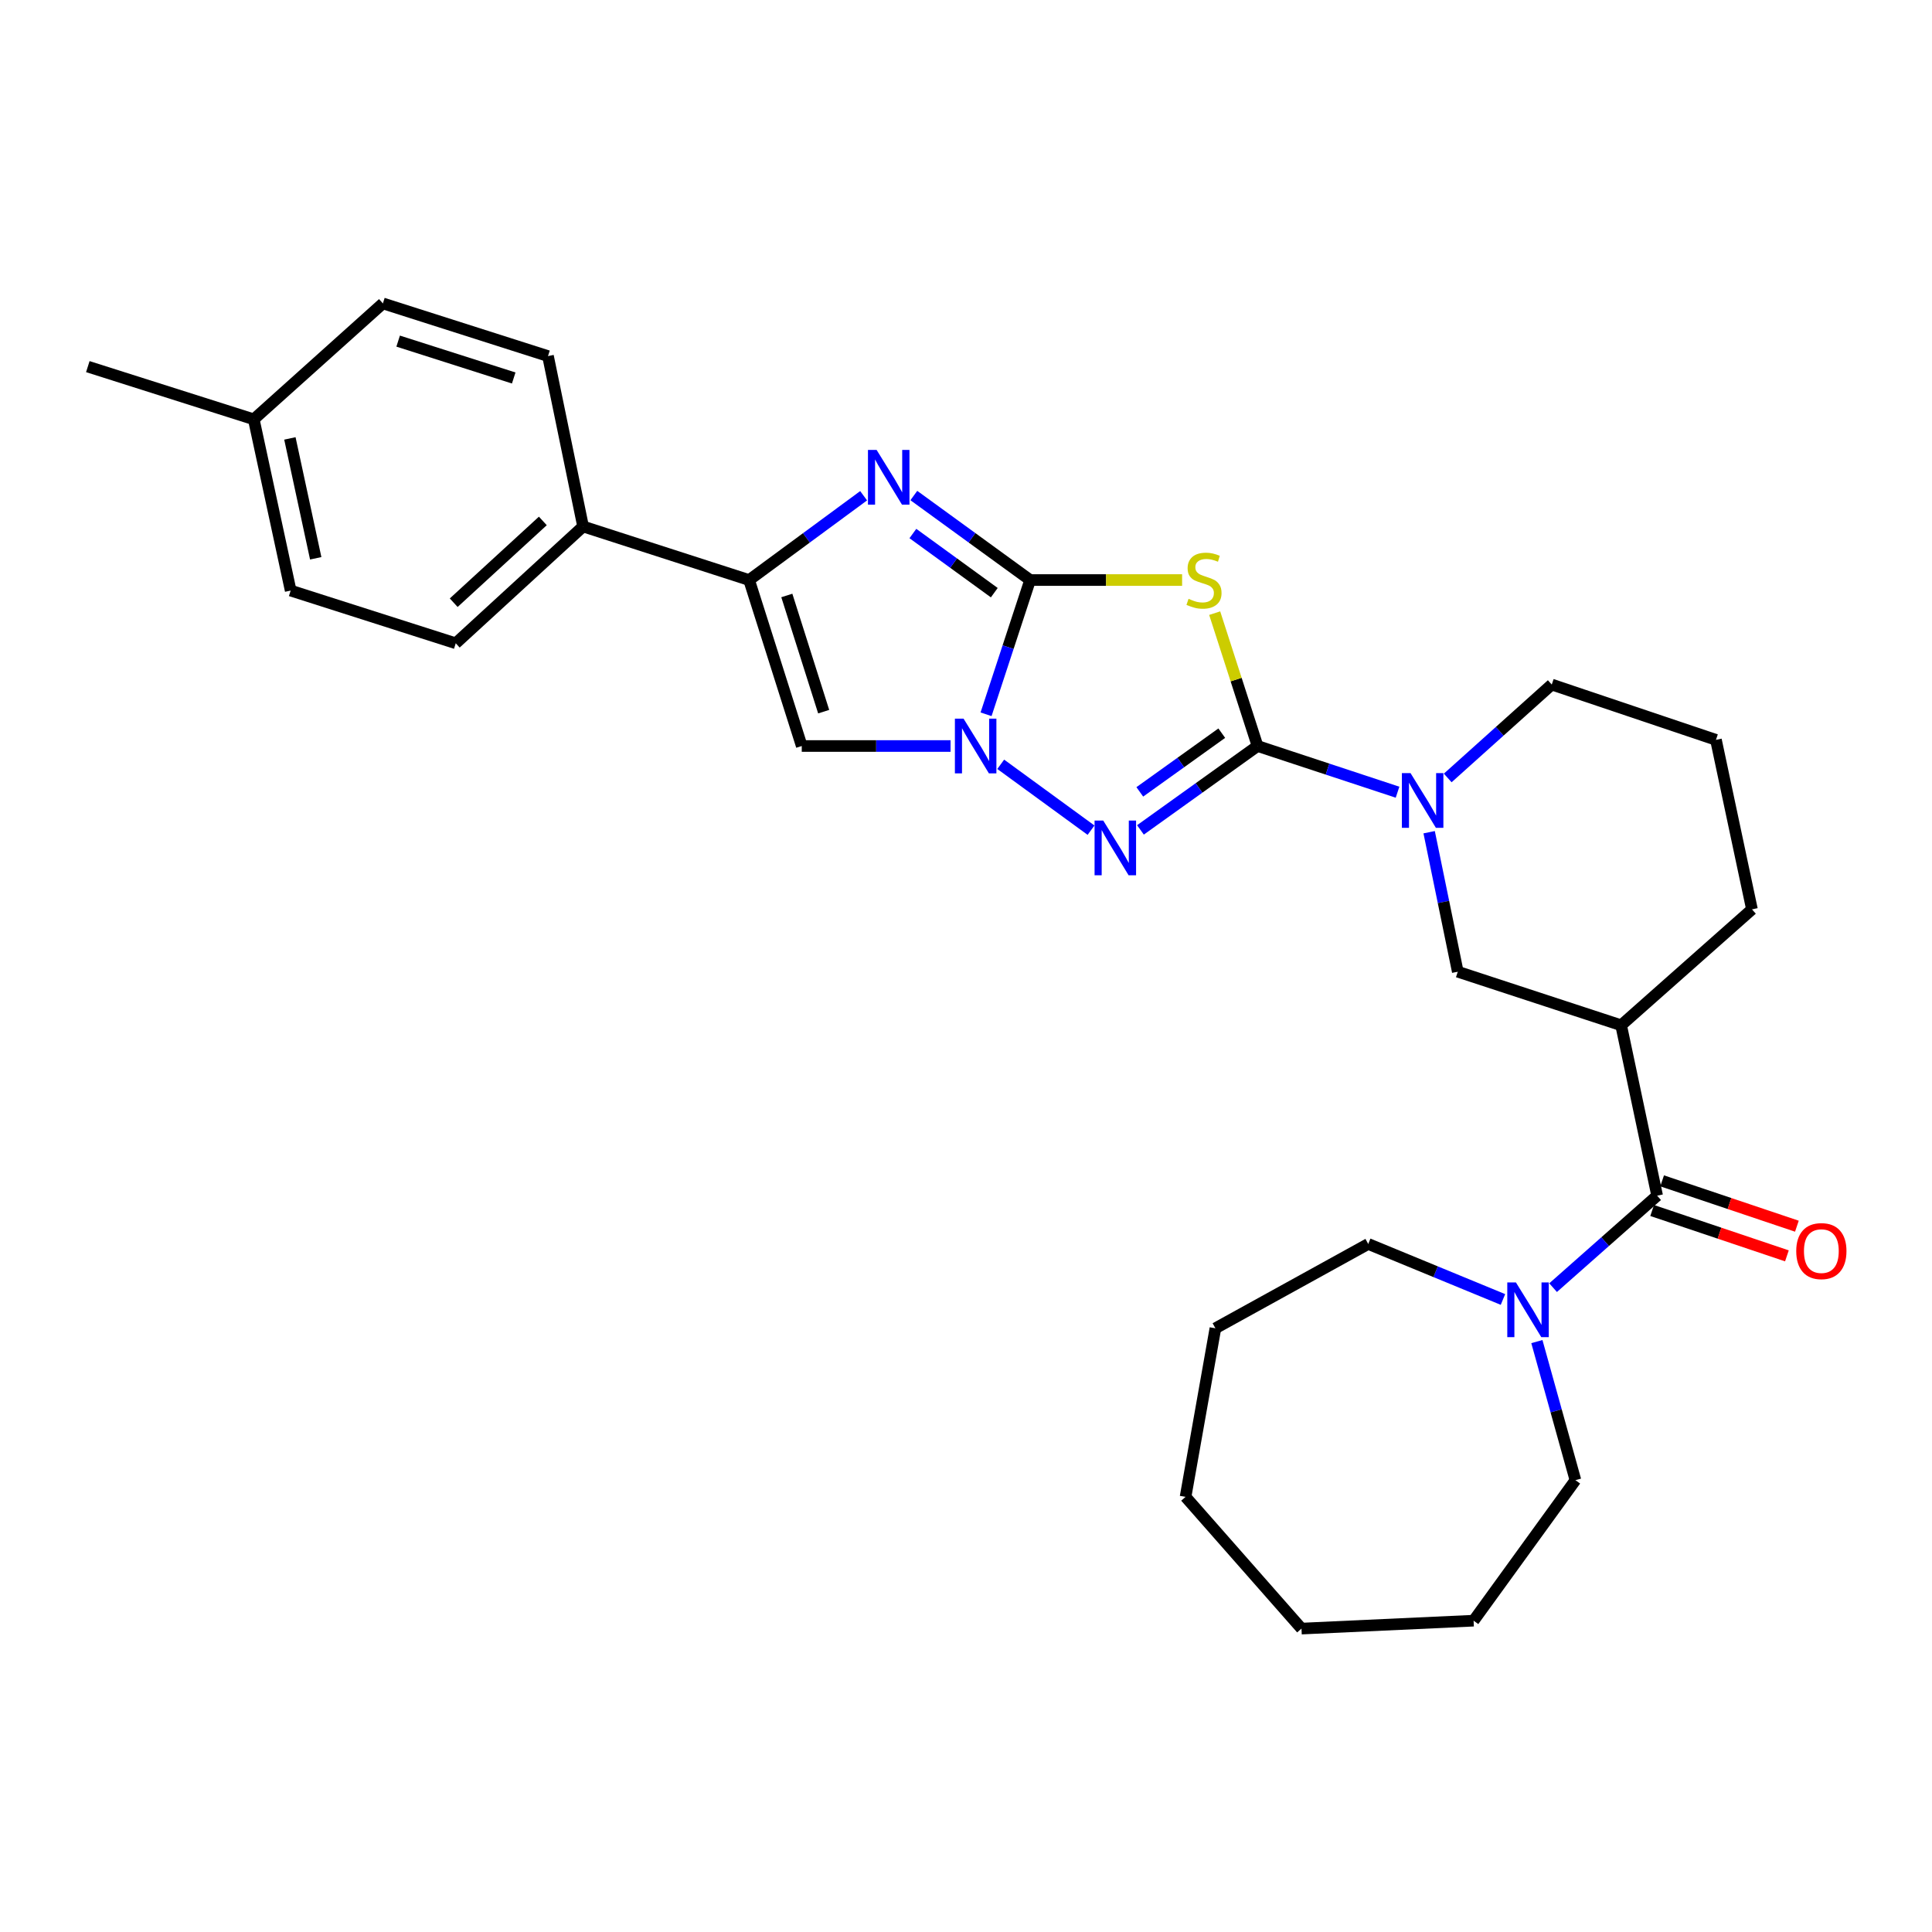 <?xml version='1.0' encoding='iso-8859-1'?>
<svg version='1.1' baseProfile='full'
              xmlns='http://www.w3.org/2000/svg'
                      xmlns:rdkit='http://www.rdkit.org/xml'
                      xmlns:xlink='http://www.w3.org/1999/xlink'
                  xml:space='preserve'
width='1000px' height='1000px' viewBox='0 0 1000 1000'>
<!-- END OF HEADER -->
<rect style='opacity:1.0;fill:#FFFFFF;stroke:none' width='1000' height='1000' x='0' y='0'> </rect>
<path class='bond-1' d='M 533.19,300.228 L 572.524,300.228' style='fill:none;fill-rule:evenodd;stroke:#000000;stroke-width:6px;stroke-linecap:butt;stroke-linejoin:miter;stroke-opacity:1' />
<path class='bond-1' d='M 572.524,300.228 L 611.859,300.228' style='fill:none;fill-rule:evenodd;stroke:#CCCC00;stroke-width:6px;stroke-linecap:butt;stroke-linejoin:miter;stroke-opacity:1' />
<path class='bond-2' d='M 533.19,300.228 L 521.787,334.971' style='fill:none;fill-rule:evenodd;stroke:#000000;stroke-width:6px;stroke-linecap:butt;stroke-linejoin:miter;stroke-opacity:1' />
<path class='bond-2' d='M 521.787,334.971 L 510.385,369.713' style='fill:none;fill-rule:evenodd;stroke:#0000FF;stroke-width:6px;stroke-linecap:butt;stroke-linejoin:miter;stroke-opacity:1' />
<path class='bond-4' d='M 533.19,300.228 L 503.094,278.359' style='fill:none;fill-rule:evenodd;stroke:#000000;stroke-width:6px;stroke-linecap:butt;stroke-linejoin:miter;stroke-opacity:1' />
<path class='bond-4' d='M 503.094,278.359 L 472.998,256.489' style='fill:none;fill-rule:evenodd;stroke:#0000FF;stroke-width:6px;stroke-linecap:butt;stroke-linejoin:miter;stroke-opacity:1' />
<path class='bond-4' d='M 514.642,306.767 L 493.575,291.459' style='fill:none;fill-rule:evenodd;stroke:#000000;stroke-width:6px;stroke-linecap:butt;stroke-linejoin:miter;stroke-opacity:1' />
<path class='bond-4' d='M 493.575,291.459 L 472.507,276.15' style='fill:none;fill-rule:evenodd;stroke:#0000FF;stroke-width:6px;stroke-linecap:butt;stroke-linejoin:miter;stroke-opacity:1' />
<path class='bond-0' d='M 650.907,386.134 L 639.812,351.749' style='fill:none;fill-rule:evenodd;stroke:#000000;stroke-width:6px;stroke-linecap:butt;stroke-linejoin:miter;stroke-opacity:1' />
<path class='bond-0' d='M 639.812,351.749 L 628.718,317.364' style='fill:none;fill-rule:evenodd;stroke:#CCCC00;stroke-width:6px;stroke-linecap:butt;stroke-linejoin:miter;stroke-opacity:1' />
<path class='bond-7' d='M 650.907,386.134 L 687.135,398.088' style='fill:none;fill-rule:evenodd;stroke:#000000;stroke-width:6px;stroke-linecap:butt;stroke-linejoin:miter;stroke-opacity:1' />
<path class='bond-7' d='M 687.135,398.088 L 723.364,410.042' style='fill:none;fill-rule:evenodd;stroke:#0000FF;stroke-width:6px;stroke-linecap:butt;stroke-linejoin:miter;stroke-opacity:1' />
<path class='bond-30' d='M 650.907,386.134 L 620.6,407.844' style='fill:none;fill-rule:evenodd;stroke:#000000;stroke-width:6px;stroke-linecap:butt;stroke-linejoin:miter;stroke-opacity:1' />
<path class='bond-30' d='M 620.6,407.844 L 590.294,429.554' style='fill:none;fill-rule:evenodd;stroke:#0000FF;stroke-width:6px;stroke-linecap:butt;stroke-linejoin:miter;stroke-opacity:1' />
<path class='bond-30' d='M 632.384,379.483 L 611.17,394.68' style='fill:none;fill-rule:evenodd;stroke:#000000;stroke-width:6px;stroke-linecap:butt;stroke-linejoin:miter;stroke-opacity:1' />
<path class='bond-30' d='M 611.17,394.68 L 589.955,409.877' style='fill:none;fill-rule:evenodd;stroke:#0000FF;stroke-width:6px;stroke-linecap:butt;stroke-linejoin:miter;stroke-opacity:1' />
<path class='bond-3' d='M 517.973,395.6 L 564.714,429.697' style='fill:none;fill-rule:evenodd;stroke:#0000FF;stroke-width:6px;stroke-linecap:butt;stroke-linejoin:miter;stroke-opacity:1' />
<path class='bond-6' d='M 492.005,386.134 L 453.496,386.134' style='fill:none;fill-rule:evenodd;stroke:#0000FF;stroke-width:6px;stroke-linecap:butt;stroke-linejoin:miter;stroke-opacity:1' />
<path class='bond-6' d='M 453.496,386.134 L 414.987,386.134' style='fill:none;fill-rule:evenodd;stroke:#000000;stroke-width:6px;stroke-linecap:butt;stroke-linejoin:miter;stroke-opacity:1' />
<path class='bond-5' d='M 447.013,256.598 L 417.375,278.413' style='fill:none;fill-rule:evenodd;stroke:#0000FF;stroke-width:6px;stroke-linecap:butt;stroke-linejoin:miter;stroke-opacity:1' />
<path class='bond-5' d='M 417.375,278.413 L 387.737,300.228' style='fill:none;fill-rule:evenodd;stroke:#000000;stroke-width:6px;stroke-linecap:butt;stroke-linejoin:miter;stroke-opacity:1' />
<path class='bond-12' d='M 387.737,300.228 L 301.805,272.501' style='fill:none;fill-rule:evenodd;stroke:#000000;stroke-width:6px;stroke-linecap:butt;stroke-linejoin:miter;stroke-opacity:1' />
<path class='bond-29' d='M 387.737,300.228 L 414.987,386.134' style='fill:none;fill-rule:evenodd;stroke:#000000;stroke-width:6px;stroke-linecap:butt;stroke-linejoin:miter;stroke-opacity:1' />
<path class='bond-29' d='M 407.26,308.217 L 426.335,368.352' style='fill:none;fill-rule:evenodd;stroke:#000000;stroke-width:6px;stroke-linecap:butt;stroke-linejoin:miter;stroke-opacity:1' />
<path class='bond-11' d='M 739.724,430.75 L 747.134,466.855' style='fill:none;fill-rule:evenodd;stroke:#0000FF;stroke-width:6px;stroke-linecap:butt;stroke-linejoin:miter;stroke-opacity:1' />
<path class='bond-11' d='M 747.134,466.855 L 754.544,502.96' style='fill:none;fill-rule:evenodd;stroke:#000000;stroke-width:6px;stroke-linecap:butt;stroke-linejoin:miter;stroke-opacity:1' />
<path class='bond-16' d='M 749.339,402.669 L 776.263,378.496' style='fill:none;fill-rule:evenodd;stroke:#0000FF;stroke-width:6px;stroke-linecap:butt;stroke-linejoin:miter;stroke-opacity:1' />
<path class='bond-16' d='M 776.263,378.496 L 803.187,354.323' style='fill:none;fill-rule:evenodd;stroke:#000000;stroke-width:6px;stroke-linecap:butt;stroke-linejoin:miter;stroke-opacity:1' />
<path class='bond-8' d='M 857.732,618.877 L 839.092,530.677' style='fill:none;fill-rule:evenodd;stroke:#000000;stroke-width:6px;stroke-linecap:butt;stroke-linejoin:miter;stroke-opacity:1' />
<path class='bond-10' d='M 857.732,618.877 L 830.805,642.683' style='fill:none;fill-rule:evenodd;stroke:#000000;stroke-width:6px;stroke-linecap:butt;stroke-linejoin:miter;stroke-opacity:1' />
<path class='bond-10' d='M 830.805,642.683 L 803.877,666.49' style='fill:none;fill-rule:evenodd;stroke:#0000FF;stroke-width:6px;stroke-linecap:butt;stroke-linejoin:miter;stroke-opacity:1' />
<path class='bond-13' d='M 855.149,626.551 L 890.027,638.29' style='fill:none;fill-rule:evenodd;stroke:#000000;stroke-width:6px;stroke-linecap:butt;stroke-linejoin:miter;stroke-opacity:1' />
<path class='bond-13' d='M 890.027,638.29 L 924.904,650.029' style='fill:none;fill-rule:evenodd;stroke:#FF0000;stroke-width:6px;stroke-linecap:butt;stroke-linejoin:miter;stroke-opacity:1' />
<path class='bond-13' d='M 860.315,611.204 L 895.192,622.943' style='fill:none;fill-rule:evenodd;stroke:#000000;stroke-width:6px;stroke-linecap:butt;stroke-linejoin:miter;stroke-opacity:1' />
<path class='bond-13' d='M 895.192,622.943 L 930.07,634.682' style='fill:none;fill-rule:evenodd;stroke:#FF0000;stroke-width:6px;stroke-linecap:butt;stroke-linejoin:miter;stroke-opacity:1' />
<path class='bond-9' d='M 839.092,530.677 L 754.544,502.96' style='fill:none;fill-rule:evenodd;stroke:#000000;stroke-width:6px;stroke-linecap:butt;stroke-linejoin:miter;stroke-opacity:1' />
<path class='bond-32' d='M 839.092,530.677 L 906.816,470.681' style='fill:none;fill-rule:evenodd;stroke:#000000;stroke-width:6px;stroke-linecap:butt;stroke-linejoin:miter;stroke-opacity:1' />
<path class='bond-21' d='M 777.931,672.608 L 743.063,658.239' style='fill:none;fill-rule:evenodd;stroke:#0000FF;stroke-width:6px;stroke-linecap:butt;stroke-linejoin:miter;stroke-opacity:1' />
<path class='bond-21' d='M 743.063,658.239 L 708.195,643.869' style='fill:none;fill-rule:evenodd;stroke:#000000;stroke-width:6px;stroke-linecap:butt;stroke-linejoin:miter;stroke-opacity:1' />
<path class='bond-22' d='M 795.484,694.404 L 805.462,730.267' style='fill:none;fill-rule:evenodd;stroke:#0000FF;stroke-width:6px;stroke-linecap:butt;stroke-linejoin:miter;stroke-opacity:1' />
<path class='bond-22' d='M 805.462,730.267 L 815.44,766.129' style='fill:none;fill-rule:evenodd;stroke:#000000;stroke-width:6px;stroke-linecap:butt;stroke-linejoin:miter;stroke-opacity:1' />
<path class='bond-14' d='M 301.805,272.501 L 235.898,332.965' style='fill:none;fill-rule:evenodd;stroke:#000000;stroke-width:6px;stroke-linecap:butt;stroke-linejoin:miter;stroke-opacity:1' />
<path class='bond-14' d='M 280.971,269.638 L 234.837,311.963' style='fill:none;fill-rule:evenodd;stroke:#000000;stroke-width:6px;stroke-linecap:butt;stroke-linejoin:miter;stroke-opacity:1' />
<path class='bond-15' d='M 301.805,272.501 L 283.641,184.31' style='fill:none;fill-rule:evenodd;stroke:#000000;stroke-width:6px;stroke-linecap:butt;stroke-linejoin:miter;stroke-opacity:1' />
<path class='bond-19' d='M 235.898,332.965 L 150.451,305.68' style='fill:none;fill-rule:evenodd;stroke:#000000;stroke-width:6px;stroke-linecap:butt;stroke-linejoin:miter;stroke-opacity:1' />
<path class='bond-18' d='M 283.641,184.31 L 198.185,157.042' style='fill:none;fill-rule:evenodd;stroke:#000000;stroke-width:6px;stroke-linecap:butt;stroke-linejoin:miter;stroke-opacity:1' />
<path class='bond-18' d='M 265.9,195.647 L 206.081,176.56' style='fill:none;fill-rule:evenodd;stroke:#000000;stroke-width:6px;stroke-linecap:butt;stroke-linejoin:miter;stroke-opacity:1' />
<path class='bond-23' d='M 803.187,354.323 L 888.176,382.949' style='fill:none;fill-rule:evenodd;stroke:#000000;stroke-width:6px;stroke-linecap:butt;stroke-linejoin:miter;stroke-opacity:1' />
<path class='bond-17' d='M 906.816,470.681 L 888.176,382.949' style='fill:none;fill-rule:evenodd;stroke:#000000;stroke-width:6px;stroke-linecap:butt;stroke-linejoin:miter;stroke-opacity:1' />
<path class='bond-20' d='M 198.185,157.042 L 131.351,217.039' style='fill:none;fill-rule:evenodd;stroke:#000000;stroke-width:6px;stroke-linecap:butt;stroke-linejoin:miter;stroke-opacity:1' />
<path class='bond-31' d='M 150.451,305.68 L 131.351,217.039' style='fill:none;fill-rule:evenodd;stroke:#000000;stroke-width:6px;stroke-linecap:butt;stroke-linejoin:miter;stroke-opacity:1' />
<path class='bond-31' d='M 163.416,288.973 L 150.046,226.924' style='fill:none;fill-rule:evenodd;stroke:#000000;stroke-width:6px;stroke-linecap:butt;stroke-linejoin:miter;stroke-opacity:1' />
<path class='bond-24' d='M 131.351,217.039 L 45.455,189.762' style='fill:none;fill-rule:evenodd;stroke:#000000;stroke-width:6px;stroke-linecap:butt;stroke-linejoin:miter;stroke-opacity:1' />
<path class='bond-25' d='M 708.195,643.869 L 629.091,687.519' style='fill:none;fill-rule:evenodd;stroke:#000000;stroke-width:6px;stroke-linecap:butt;stroke-linejoin:miter;stroke-opacity:1' />
<path class='bond-26' d='M 815.44,766.129 L 762.731,838.864' style='fill:none;fill-rule:evenodd;stroke:#000000;stroke-width:6px;stroke-linecap:butt;stroke-linejoin:miter;stroke-opacity:1' />
<path class='bond-27' d='M 629.091,687.519 L 613.644,774.775' style='fill:none;fill-rule:evenodd;stroke:#000000;stroke-width:6px;stroke-linecap:butt;stroke-linejoin:miter;stroke-opacity:1' />
<path class='bond-28' d='M 762.731,838.864 L 673.649,842.958' style='fill:none;fill-rule:evenodd;stroke:#000000;stroke-width:6px;stroke-linecap:butt;stroke-linejoin:miter;stroke-opacity:1' />
<path class='bond-33' d='M 613.644,774.775 L 673.649,842.958' style='fill:none;fill-rule:evenodd;stroke:#000000;stroke-width:6px;stroke-linecap:butt;stroke-linejoin:miter;stroke-opacity:1' />
<path  class='atom-2' d='M 615.189 309.948
Q 615.509 310.068, 616.829 310.628
Q 618.149 311.188, 619.589 311.548
Q 621.069 311.868, 622.509 311.868
Q 625.189 311.868, 626.749 310.588
Q 628.309 309.268, 628.309 306.988
Q 628.309 305.428, 627.509 304.468
Q 626.749 303.508, 625.549 302.988
Q 624.349 302.468, 622.349 301.868
Q 619.829 301.108, 618.309 300.388
Q 616.829 299.668, 615.749 298.148
Q 614.709 296.628, 614.709 294.068
Q 614.709 290.508, 617.109 288.308
Q 619.549 286.108, 624.349 286.108
Q 627.629 286.108, 631.349 287.668
L 630.429 290.748
Q 627.029 289.348, 624.469 289.348
Q 621.709 289.348, 620.189 290.508
Q 618.669 291.628, 618.709 293.588
Q 618.709 295.108, 619.469 296.028
Q 620.269 296.948, 621.389 297.468
Q 622.549 297.988, 624.469 298.588
Q 627.029 299.388, 628.549 300.188
Q 630.069 300.988, 631.149 302.628
Q 632.269 304.228, 632.269 306.988
Q 632.269 310.908, 629.629 313.028
Q 627.029 315.108, 622.669 315.108
Q 620.149 315.108, 618.229 314.548
Q 616.349 314.028, 614.109 313.108
L 615.189 309.948
' fill='#CCCC00'/>
<path  class='atom-3' d='M 498.735 371.974
L 508.015 386.974
Q 508.935 388.454, 510.415 391.134
Q 511.895 393.814, 511.975 393.974
L 511.975 371.974
L 515.735 371.974
L 515.735 400.294
L 511.855 400.294
L 501.895 383.894
Q 500.735 381.974, 499.495 379.774
Q 498.295 377.574, 497.935 376.894
L 497.935 400.294
L 494.255 400.294
L 494.255 371.974
L 498.735 371.974
' fill='#0000FF'/>
<path  class='atom-4' d='M 571.03 424.71
L 580.31 439.71
Q 581.23 441.19, 582.71 443.87
Q 584.19 446.55, 584.27 446.71
L 584.27 424.71
L 588.03 424.71
L 588.03 453.03
L 584.15 453.03
L 574.19 436.63
Q 573.03 434.71, 571.79 432.51
Q 570.59 430.31, 570.23 429.63
L 570.23 453.03
L 566.55 453.03
L 566.55 424.71
L 571.03 424.71
' fill='#0000FF'/>
<path  class='atom-5' d='M 453.736 232.882
L 463.016 247.882
Q 463.936 249.362, 465.416 252.042
Q 466.896 254.722, 466.976 254.882
L 466.976 232.882
L 470.736 232.882
L 470.736 261.202
L 466.856 261.202
L 456.896 244.802
Q 455.736 242.882, 454.496 240.682
Q 453.296 238.482, 452.936 237.802
L 452.936 261.202
L 449.256 261.202
L 449.256 232.882
L 453.736 232.882
' fill='#0000FF'/>
<path  class='atom-8' d='M 730.094 400.168
L 739.374 415.168
Q 740.294 416.648, 741.774 419.328
Q 743.254 422.008, 743.334 422.168
L 743.334 400.168
L 747.094 400.168
L 747.094 428.488
L 743.214 428.488
L 733.254 412.088
Q 732.094 410.168, 730.854 407.968
Q 729.654 405.768, 729.294 405.088
L 729.294 428.488
L 725.614 428.488
L 725.614 400.168
L 730.094 400.168
' fill='#0000FF'/>
<path  class='atom-11' d='M 784.647 663.796
L 793.927 678.796
Q 794.847 680.276, 796.327 682.956
Q 797.807 685.636, 797.887 685.796
L 797.887 663.796
L 801.647 663.796
L 801.647 692.116
L 797.767 692.116
L 787.807 675.716
Q 786.647 673.796, 785.407 671.596
Q 784.207 669.396, 783.847 668.716
L 783.847 692.116
L 780.167 692.116
L 780.167 663.796
L 784.647 663.796
' fill='#0000FF'/>
<path  class='atom-14' d='M 929.729 647.566
Q 929.729 640.766, 933.089 636.966
Q 936.449 633.166, 942.729 633.166
Q 949.009 633.166, 952.369 636.966
Q 955.729 640.766, 955.729 647.566
Q 955.729 654.446, 952.329 658.366
Q 948.929 662.246, 942.729 662.246
Q 936.489 662.246, 933.089 658.366
Q 929.729 654.486, 929.729 647.566
M 942.729 659.046
Q 947.049 659.046, 949.369 656.166
Q 951.729 653.246, 951.729 647.566
Q 951.729 642.006, 949.369 639.206
Q 947.049 636.366, 942.729 636.366
Q 938.409 636.366, 936.049 639.166
Q 933.729 641.966, 933.729 647.566
Q 933.729 653.286, 936.049 656.166
Q 938.409 659.046, 942.729 659.046
' fill='#FF0000'/>
</svg>
